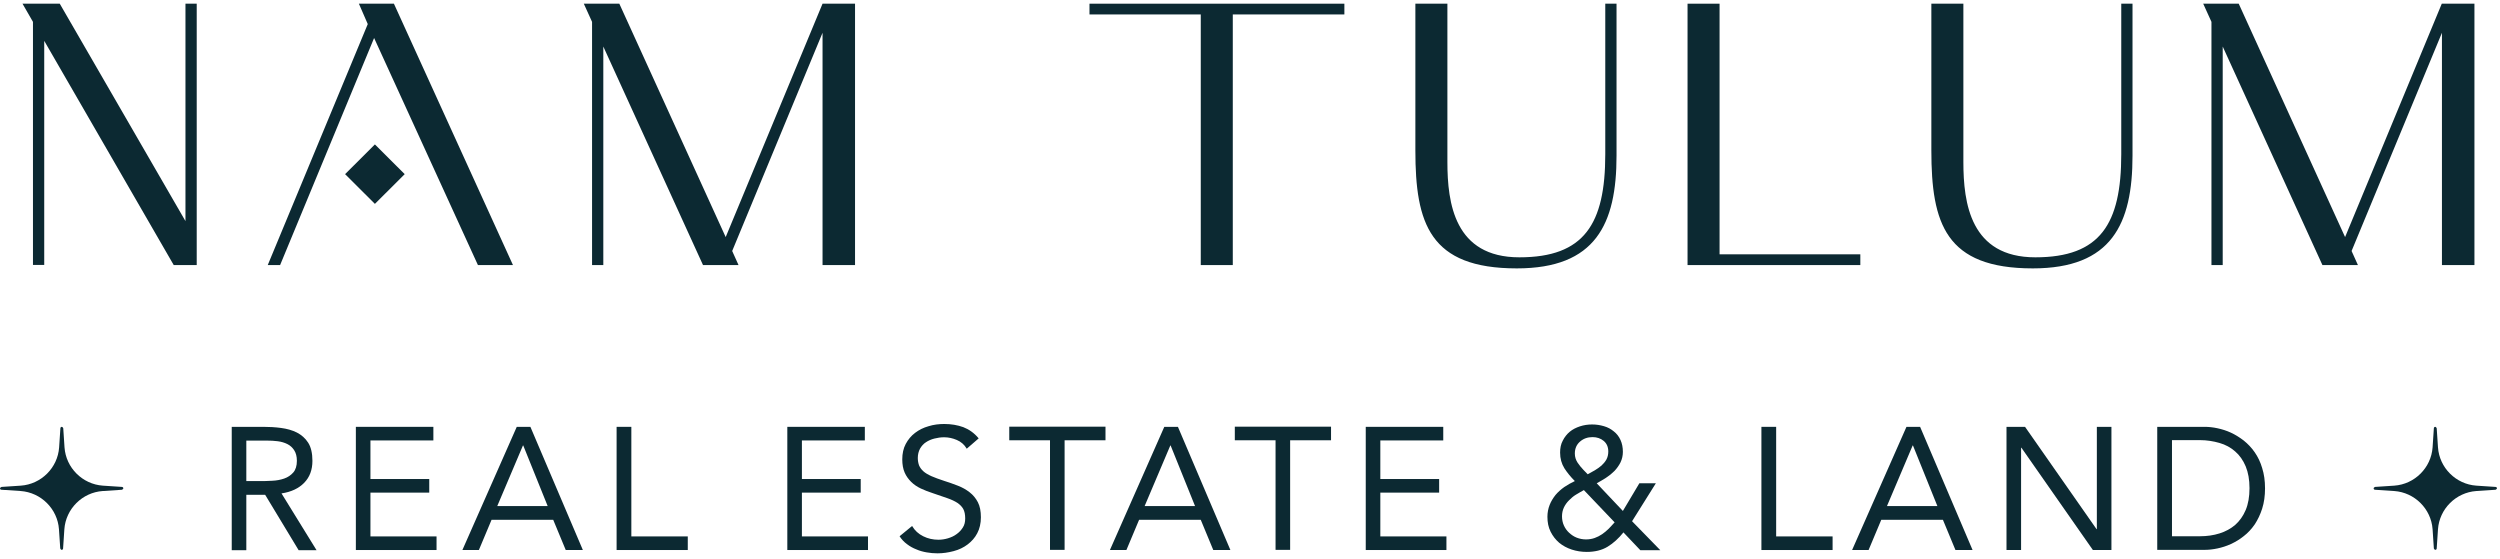 <svg width="474" height="106" viewBox="0 0 474 106" fill="none" xmlns="http://www.w3.org/2000/svg">
<g clip-path="url(#clip0_3904_3715)">
<path d="M32.94 50.258L8.385 7.745V50.228H6.251V4.147L4.268 0.7H11.33L35.164 41.923V0.7H37.298V50.258H32.91H32.94Z" fill="#0C2932"/>
<path d="M74.687 0.7L97.258 50.258H90.616L70.93 7.205L53.108 50.258H50.764L69.728 4.567L68.045 0.7H74.687ZM71.081 27.382L76.731 33.019L71.081 38.655L65.43 33.019L71.081 27.382Z" fill="#0C2932"/>
<path d="M155.954 0.7H162.115V50.258H155.954V6.216L138.823 47.589L140.025 50.258H133.292L114.388 8.824V50.258H112.254V4.147L110.691 0.7H117.424L137.59 44.951L155.954 0.7Z" fill="#0C2932"/>
<path d="M206.566 0.7H254.894V2.738H233.736V50.258H227.665V2.738H206.566V0.7Z" fill="#0C2932"/>
<path d="M306.494 0.7V29.511C306.494 42.493 302.527 50.887 287.589 50.887C271.029 50.887 268.354 42.343 268.354 28.522V0.7H274.426V30.71C274.426 38.535 275.778 48.788 288.07 48.788C300.363 48.788 304.36 42.493 304.36 29.241V0.7H306.494Z" fill="#0C2932"/>
<path d="M352.718 50.258H319.958V0.7H326.029V48.219H352.718V50.258Z" fill="#0C2932"/>
<path d="M404.324 0.7V29.511C404.324 42.493 400.357 50.887 385.42 50.887C368.86 50.887 366.185 42.343 366.185 28.522V0.7H372.256V30.71C372.256 38.535 373.609 48.788 385.901 48.788C398.193 48.788 402.191 42.493 402.191 29.241V0.7H404.324Z" fill="#0C2932"/>
<path d="M462.992 0.7H469.153V50.258H462.992V6.216L445.861 47.589L447.063 50.258H440.331L421.426 8.824V50.258H419.292V4.147L417.729 0.7H424.462L444.628 44.951L462.962 0.7H462.992Z" fill="#0C2932"/>
<path d="M43.937 80.929H49.918C51.03 80.929 52.172 80.989 53.284 81.139C54.396 81.288 55.388 81.558 56.289 82.008C57.161 82.458 57.882 83.087 58.423 83.927C58.964 84.766 59.235 85.936 59.235 87.374C59.235 89.083 58.724 90.463 57.672 91.542C56.65 92.591 55.208 93.281 53.374 93.55L60.016 104.314H56.62L50.279 93.82H46.702V104.314H43.937V80.959V80.929ZM46.702 91.212H49.197C49.978 91.212 50.759 91.212 51.601 91.152C52.412 91.122 53.194 90.972 53.885 90.732C54.576 90.493 55.147 90.103 55.598 89.593C56.049 89.083 56.289 88.334 56.289 87.374C56.289 86.535 56.109 85.876 55.779 85.366C55.448 84.856 55.027 84.466 54.486 84.197C53.945 83.927 53.344 83.747 52.653 83.657C51.962 83.567 51.3 83.537 50.609 83.537H46.702V91.242V91.212Z" fill="#0C2932"/>
<path d="M67.44 80.929H82.167V83.507H70.236V90.822H81.386V93.401H70.236V101.705H82.768V104.284H67.471V80.929H67.44Z" fill="#0C2932"/>
<path d="M97.948 80.929H100.562L110.51 104.284H107.265L104.89 98.557H93.199L90.795 104.284H87.669L97.978 80.929H97.948ZM99.21 84.466H99.15L94.281 95.949H103.838L99.21 84.466Z" fill="#0C2932"/>
<path d="M116.938 80.929H119.703V101.705H130.402V104.284H116.908V80.929H116.938Z" fill="#0C2932"/>
<path d="M149.246 80.929H163.972V83.507H152.041V90.822H163.191V93.401H152.041V101.705H164.573V104.284H149.276V80.929H149.246Z" fill="#0C2932"/>
<path d="M183.273 85.035C182.822 84.286 182.191 83.746 181.409 83.416C180.628 83.086 179.846 82.907 179.005 82.907C178.374 82.907 177.773 82.996 177.172 83.146C176.57 83.296 176.03 83.536 175.579 83.836C175.098 84.136 174.737 84.555 174.437 85.065C174.166 85.575 174.016 86.174 174.016 86.834C174.016 87.374 174.106 87.823 174.256 88.243C174.437 88.663 174.707 89.023 175.068 89.352C175.428 89.682 175.939 89.982 176.601 90.282C177.232 90.552 178.013 90.851 178.945 91.151C179.846 91.421 180.718 91.751 181.59 92.081C182.461 92.41 183.183 92.83 183.844 93.34C184.505 93.85 185.016 94.479 185.407 95.229C185.797 95.978 185.978 96.938 185.978 98.077C185.978 99.216 185.737 100.265 185.286 101.105C184.836 101.974 184.204 102.664 183.453 103.233C182.702 103.803 181.83 104.223 180.808 104.493C179.786 104.762 178.795 104.912 177.743 104.912C177.051 104.912 176.36 104.852 175.699 104.732C175.008 104.612 174.346 104.433 173.745 104.163C173.114 103.923 172.513 103.593 171.972 103.173C171.431 102.784 170.95 102.274 170.56 101.674L172.934 99.726C173.445 100.595 174.136 101.225 175.038 101.674C175.939 102.124 176.901 102.334 177.923 102.334C178.524 102.334 179.125 102.244 179.726 102.064C180.327 101.884 180.868 101.644 181.349 101.285C181.83 100.955 182.221 100.535 182.551 100.025C182.882 99.516 183.002 98.946 183.002 98.287C183.002 97.567 182.882 96.967 182.642 96.518C182.401 96.068 182.01 95.678 181.53 95.349C181.019 95.019 180.387 94.719 179.606 94.449C178.825 94.179 177.923 93.879 176.901 93.52C176.06 93.25 175.278 92.95 174.587 92.62C173.896 92.29 173.264 91.871 172.754 91.361C172.243 90.851 171.822 90.282 171.521 89.592C171.221 88.903 171.07 88.063 171.07 87.104C171.07 85.995 171.281 85.005 171.732 84.166C172.183 83.326 172.754 82.637 173.505 82.067C174.256 81.498 175.098 81.078 176.06 80.808C177.021 80.508 178.013 80.388 179.035 80.388C180.357 80.388 181.56 80.598 182.642 80.988C183.723 81.407 184.715 82.097 185.557 83.116L183.273 85.095V85.035Z" fill="#0C2932"/>
<path d="M209.571 83.476H201.847V104.253H199.081V83.476H191.357V80.898H209.601V83.476H209.571Z" fill="#0C2932"/>
<path d="M220.72 80.929H223.334L233.282 104.284H230.037L227.662 98.557H215.971L213.567 104.284H210.441L220.75 80.929H220.72ZM221.952 84.466H221.892L217.023 95.949H226.58L221.952 84.466Z" fill="#0C2932"/>
<path d="M252.334 83.476H244.61V104.253H241.845V83.476H234.121V80.898H252.364V83.476H252.334Z" fill="#0C2932"/>
<path d="M258.916 80.929H273.642V83.507H261.711V90.822H272.861V93.401H261.711V101.705H274.243V104.284H258.946V80.929H258.916Z" fill="#0C2932"/>
<path d="M307.847 100.895C306.885 102.094 305.893 102.993 304.811 103.653C303.729 104.313 302.407 104.642 300.844 104.642C299.852 104.642 298.891 104.492 297.989 104.193C297.087 103.893 296.306 103.473 295.615 102.903C294.953 102.334 294.412 101.644 293.992 100.805C293.571 99.965 293.391 99.036 293.391 97.987C293.391 97.177 293.541 96.428 293.811 95.738C294.082 95.049 294.473 94.419 294.923 93.849C295.404 93.28 295.945 92.8 296.576 92.35C297.208 91.931 297.869 91.541 298.59 91.211C297.809 90.432 297.147 89.622 296.606 88.783C296.065 87.913 295.795 86.924 295.795 85.815C295.795 84.945 295.945 84.196 296.306 83.536C296.637 82.876 297.087 82.307 297.628 81.857C298.169 81.407 298.83 81.078 299.552 80.838C300.273 80.598 301.055 80.478 301.866 80.478C302.678 80.478 303.399 80.598 304.12 80.808C304.841 81.018 305.443 81.347 305.983 81.797C306.524 82.217 306.945 82.757 307.246 83.416C307.546 84.076 307.697 84.825 307.697 85.665C307.697 86.384 307.546 87.044 307.246 87.673C306.945 88.273 306.555 88.813 306.104 89.292C305.623 89.772 305.112 90.192 304.511 90.582C303.91 90.971 303.339 91.301 302.738 91.631L307.697 96.877L310.822 91.631H313.948L309.44 98.826L314.79 104.313H311.003L307.817 100.955L307.847 100.895ZM300.303 92.92C299.792 93.19 299.311 93.49 298.8 93.789C298.29 94.089 297.869 94.479 297.478 94.869C297.087 95.258 296.757 95.708 296.516 96.218C296.276 96.728 296.156 97.297 296.156 97.897C296.156 98.496 296.276 99.126 296.516 99.636C296.757 100.175 297.087 100.625 297.508 101.015C297.929 101.404 298.41 101.734 298.951 101.944C299.492 102.154 300.093 102.274 300.694 102.274C301.295 102.274 301.836 102.184 302.347 102.004C302.858 101.824 303.309 101.584 303.759 101.285C304.18 100.985 304.601 100.655 304.992 100.265C305.382 99.876 305.743 99.456 306.134 99.036L300.273 92.89L300.303 92.92ZM301.025 89.922C301.475 89.682 301.926 89.412 302.377 89.172C302.828 88.903 303.249 88.603 303.639 88.273C304 87.943 304.33 87.553 304.571 87.134C304.811 86.684 304.932 86.174 304.932 85.605C304.932 84.735 304.631 84.076 304.06 83.596C303.489 83.116 302.768 82.876 301.956 82.876C301.024 82.876 300.243 83.146 299.582 83.716C298.921 84.286 298.59 85.035 298.59 85.995C298.59 86.624 298.77 87.194 299.101 87.703C299.432 88.213 299.822 88.663 300.213 89.082L301.055 89.952L301.025 89.922Z" fill="#0C2932"/>
<path d="M333.994 80.929H336.759V101.705H347.459V104.284H333.964V80.929H333.994Z" fill="#0C2932"/>
<path d="M361.436 80.929H364.051L373.999 104.284H370.753L368.379 98.557H356.688L354.283 104.284H351.158L361.466 80.929H361.436ZM362.699 84.466H362.639L357.77 95.949H367.327L362.699 84.466Z" fill="#0C2932"/>
<path d="M380.432 80.929H383.948L397.503 100.326H397.563V80.929H400.328V104.284H396.811L383.257 84.886H383.197V104.284H380.432V80.929Z" fill="#0C2932"/>
<path d="M409.013 80.928H417.999C418.78 80.928 419.592 81.018 420.433 81.198C421.275 81.378 422.147 81.647 422.988 82.037C423.83 82.427 424.641 82.937 425.423 83.536C426.204 84.166 426.895 84.885 427.496 85.755C428.097 86.624 428.578 87.614 428.909 88.753C429.27 89.892 429.45 91.151 429.45 92.59C429.45 94.029 429.27 95.289 428.909 96.428C428.548 97.567 428.067 98.556 427.496 99.426C426.895 100.295 426.204 101.045 425.423 101.644C424.641 102.274 423.83 102.754 422.988 103.144C422.147 103.533 421.275 103.803 420.433 103.983C419.592 104.163 418.75 104.253 417.999 104.253H409.013V80.898V80.928ZM411.808 101.674H417.097C418.45 101.674 419.682 101.495 420.824 101.135C421.966 100.775 422.958 100.235 423.8 99.516C424.641 98.766 425.302 97.837 425.783 96.698C426.264 95.558 426.505 94.179 426.505 92.56C426.505 90.941 426.264 89.592 425.783 88.423C425.302 87.284 424.641 86.324 423.8 85.605C422.958 84.855 421.966 84.316 420.824 83.986C419.682 83.656 418.42 83.446 417.097 83.446H411.808V101.644V101.674Z" fill="#0C2932"/>
<path d="M23.142 92.32L19.506 92.08C15.628 91.81 12.503 88.692 12.232 84.825L11.992 81.197C11.992 81.197 11.872 80.927 11.721 80.927C11.571 80.927 11.451 81.047 11.451 81.197L11.21 84.825C10.94 88.692 7.814 91.81 3.937 92.08L0.301 92.32C0.301 92.32 0 92.44 0 92.59C0 92.74 0.12 92.859 0.27 92.859L3.907 93.099C7.784 93.369 10.91 96.487 11.18 100.355L11.421 103.982C11.421 103.982 11.541 104.252 11.691 104.252C11.841 104.252 11.962 104.132 11.962 103.982L12.202 100.355C12.473 96.487 15.598 93.369 19.475 93.099L23.112 92.859C23.112 92.859 23.383 92.74 23.383 92.59C23.383 92.44 23.262 92.32 23.112 92.32H23.142Z" fill="#0C2932"/>
<path d="M473.151 92.32L469.514 92.08C465.637 91.81 462.511 88.692 462.241 84.825L462 81.197C462 81.197 461.88 80.927 461.73 80.927C461.58 80.927 461.459 81.047 461.459 81.197L461.219 84.825C460.948 88.692 457.823 91.81 453.946 92.08L450.309 92.32C450.309 92.32 450.039 92.44 450.039 92.59C450.039 92.74 450.159 92.859 450.309 92.859L453.946 93.099C457.823 93.369 460.948 96.487 461.219 100.355L461.459 103.982C461.459 103.982 461.58 104.252 461.73 104.252C461.88 104.252 462 104.132 462 103.982L462.241 100.355C462.511 96.487 465.637 93.369 469.514 93.099L473.151 92.859C473.151 92.859 473.421 92.74 473.421 92.59C473.421 92.44 473.301 92.32 473.151 92.32Z" fill="#0C2932"/>
</g>
<defs>
<clipPath id="clip0_3904_3715">
<rect width="474" height="105.053" fill="white" transform="translate(0 0.198)"/>
</clipPath>
</defs>
</svg>
